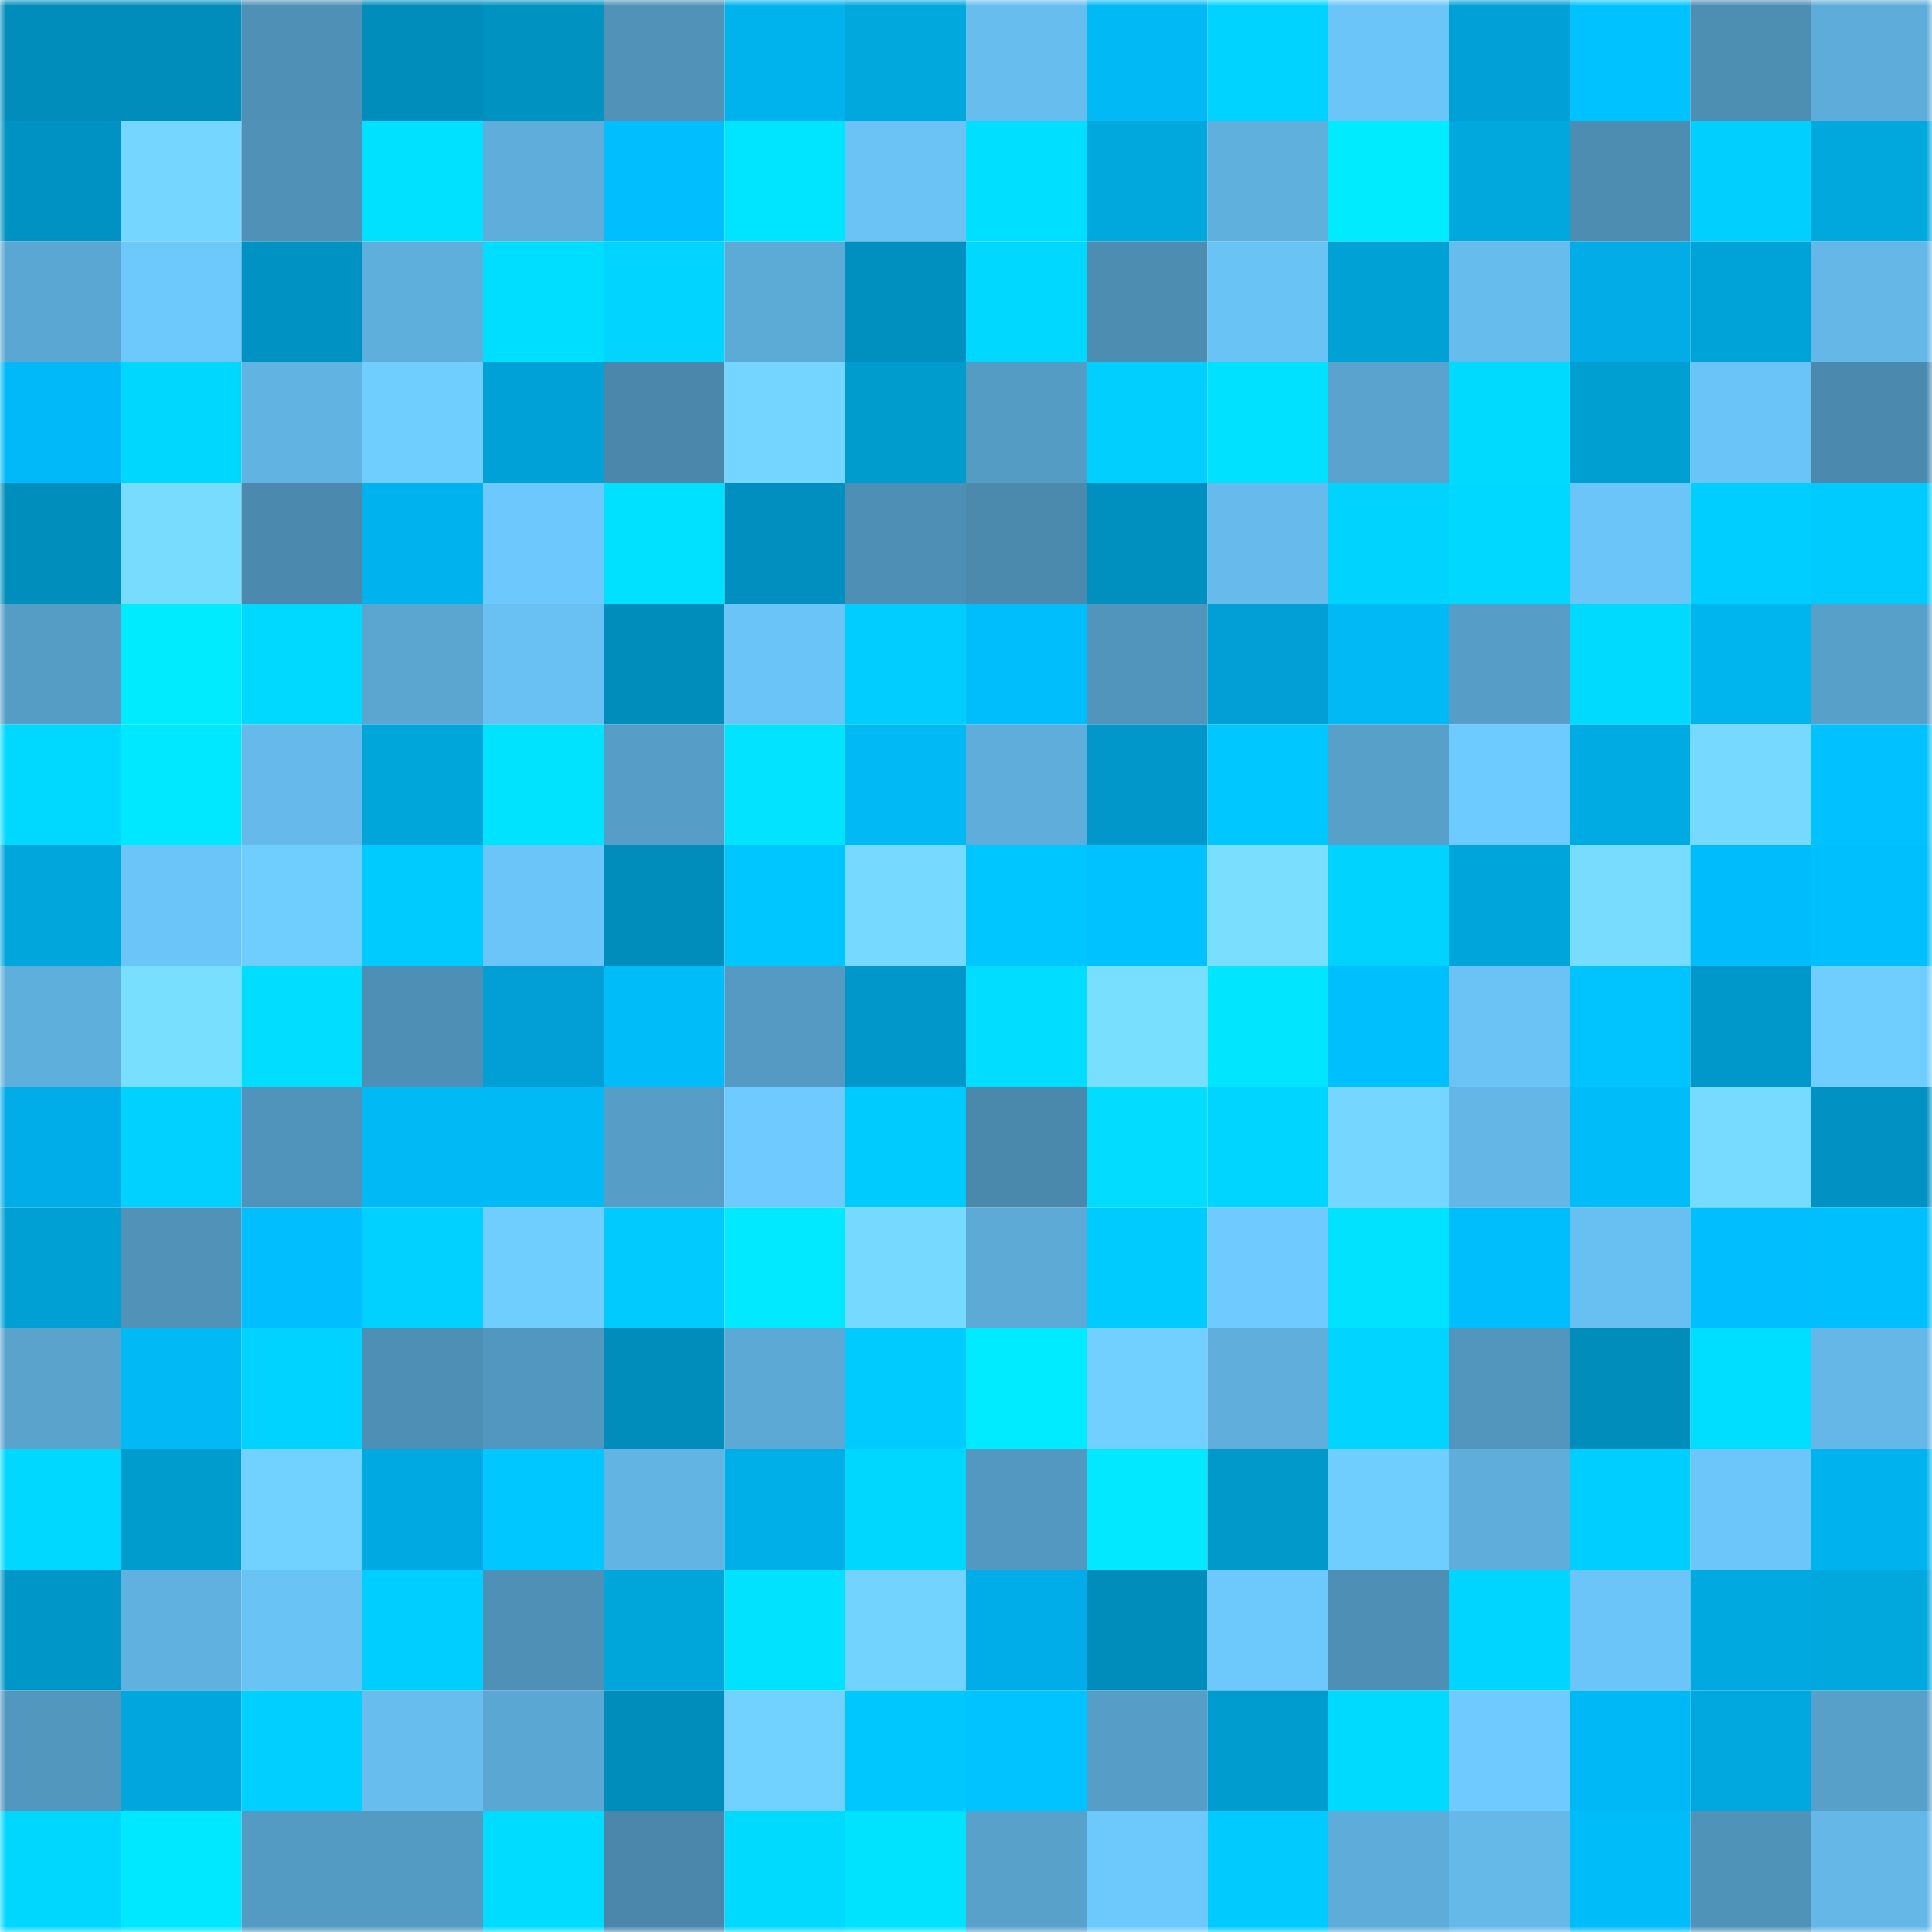 <svg viewBox="0 0 160 160" fill="none" role="img" xmlns="http://www.w3.org/2000/svg" width="240" height="240" name="ens%2Cnevzorovtv.eth"><mask id="1009399796" mask-type="alpha" maskUnits="userSpaceOnUse" x="0" y="0" width="160" height="160"><rect width="160" height="160" fill="#FFFFFF"></rect></mask><g mask="url(#1009399796)"><rect x="0" y="0" width="10" height="10" fill="#008dbb"></rect><rect x="10" y="0" width="10" height="10" fill="#008dbb"></rect><rect x="20" y="0" width="10" height="10" fill="#4e90b6"></rect><rect x="30" y="0" width="10" height="10" fill="#008dbb"></rect><rect x="40" y="0" width="10" height="10" fill="#0093c2"></rect><rect x="50" y="0" width="10" height="10" fill="#5092b8"></rect><rect x="60" y="0" width="10" height="10" fill="#00b3ed"></rect><rect x="70" y="0" width="10" height="10" fill="#00a8de"></rect><rect x="80" y="0" width="10" height="10" fill="#67bdee"></rect><rect x="90" y="0" width="10" height="10" fill="#00b9f5"></rect><rect x="100" y="0" width="10" height="10" fill="#00d3ff"></rect><rect x="110" y="0" width="10" height="10" fill="#6bc5f9"></rect><rect x="120" y="0" width="10" height="10" fill="#01a0d6"></rect><rect x="130" y="0" width="10" height="10" fill="#00c2ff"></rect><rect x="140" y="0" width="10" height="10" fill="#4d8eb3"></rect><rect x="150" y="0" width="10" height="10" fill="#5dacd9"></rect><rect x="0" y="10" width="10" height="10" fill="#0092c2"></rect><rect x="10" y="10" width="10" height="10" fill="#75d6ff"></rect><rect x="20" y="10" width="10" height="10" fill="#4f91b7"></rect><rect x="30" y="10" width="10" height="10" fill="#00e0ff"></rect><rect x="40" y="10" width="10" height="10" fill="#5eadda"></rect><rect x="50" y="10" width="10" height="10" fill="#01beff"></rect><rect x="60" y="10" width="10" height="10" fill="#00e5ff"></rect><rect x="70" y="10" width="10" height="10" fill="#6ac2f5"></rect><rect x="80" y="10" width="10" height="10" fill="#00dfff"></rect><rect x="90" y="10" width="10" height="10" fill="#00a8de"></rect><rect x="100" y="10" width="10" height="10" fill="#60b0de"></rect><rect x="110" y="10" width="10" height="10" fill="#01ebff"></rect><rect x="120" y="10" width="10" height="10" fill="#00a8de"></rect><rect x="130" y="10" width="10" height="10" fill="#4d8db1"></rect><rect x="140" y="10" width="10" height="10" fill="#01d0ff"></rect><rect x="150" y="10" width="10" height="10" fill="#00a8de"></rect><rect x="0" y="20" width="10" height="10" fill="#5ba7d3"></rect><rect x="10" y="20" width="10" height="10" fill="#6dc8fc"></rect><rect x="20" y="20" width="10" height="10" fill="#0092c2"></rect><rect x="30" y="20" width="10" height="10" fill="#5fafdc"></rect><rect x="40" y="20" width="10" height="10" fill="#00deff"></rect><rect x="50" y="20" width="10" height="10" fill="#00d4ff"></rect><rect x="60" y="20" width="10" height="10" fill="#5caad6"></rect><rect x="70" y="20" width="10" height="10" fill="#0090bf"></rect><rect x="80" y="20" width="10" height="10" fill="#00d8ff"></rect><rect x="90" y="20" width="10" height="10" fill="#4d8db1"></rect><rect x="100" y="20" width="10" height="10" fill="#6ac3f5"></rect><rect x="110" y="20" width="10" height="10" fill="#00a2d6"></rect><rect x="120" y="20" width="10" height="10" fill="#66bced"></rect><rect x="130" y="20" width="10" height="10" fill="#01ace7"></rect><rect x="140" y="20" width="10" height="10" fill="#00a3d8"></rect><rect x="150" y="20" width="10" height="10" fill="#64b7e7"></rect><rect x="0" y="30" width="10" height="10" fill="#01b9f9"></rect><rect x="10" y="30" width="10" height="10" fill="#00d7ff"></rect><rect x="20" y="30" width="10" height="10" fill="#61b3e1"></rect><rect x="30" y="30" width="10" height="10" fill="#70ceff"></rect><rect x="40" y="30" width="10" height="10" fill="#00a1d6"></rect><rect x="50" y="30" width="10" height="10" fill="#4a87aa"></rect><rect x="60" y="30" width="10" height="10" fill="#74d6ff"></rect><rect x="70" y="30" width="10" height="10" fill="#009cce"></rect><rect x="80" y="30" width="10" height="10" fill="#559cc5"></rect><rect x="90" y="30" width="10" height="10" fill="#01d0ff"></rect><rect x="100" y="30" width="10" height="10" fill="#00e1ff"></rect><rect x="110" y="30" width="10" height="10" fill="#59a3ce"></rect><rect x="120" y="30" width="10" height="10" fill="#00daff"></rect><rect x="130" y="30" width="10" height="10" fill="#009fd2"></rect><rect x="140" y="30" width="10" height="10" fill="#6bc4f8"></rect><rect x="150" y="30" width="10" height="10" fill="#4b8aae"></rect><rect x="0" y="40" width="10" height="10" fill="#008ebc"></rect><rect x="10" y="40" width="10" height="10" fill="#78dcff"></rect><rect x="20" y="40" width="10" height="10" fill="#4b8aae"></rect><rect x="30" y="40" width="10" height="10" fill="#00b3ee"></rect><rect x="40" y="40" width="10" height="10" fill="#6dc9fd"></rect><rect x="50" y="40" width="10" height="10" fill="#00e0ff"></rect><rect x="60" y="40" width="10" height="10" fill="#008fbe"></rect><rect x="70" y="40" width="10" height="10" fill="#4e8fb5"></rect><rect x="80" y="40" width="10" height="10" fill="#4b89ad"></rect><rect x="90" y="40" width="10" height="10" fill="#0090bf"></rect><rect x="100" y="40" width="10" height="10" fill="#66bbec"></rect><rect x="110" y="40" width="10" height="10" fill="#01d3ff"></rect><rect x="120" y="40" width="10" height="10" fill="#00d8ff"></rect><rect x="130" y="40" width="10" height="10" fill="#6bc5f9"></rect><rect x="140" y="40" width="10" height="10" fill="#00ceff"></rect><rect x="150" y="40" width="10" height="10" fill="#00cbff"></rect><rect x="0" y="50" width="10" height="10" fill="#559dc5"></rect><rect x="10" y="50" width="10" height="10" fill="#01ebff"></rect><rect x="20" y="50" width="10" height="10" fill="#00d9ff"></rect><rect x="30" y="50" width="10" height="10" fill="#5aa6d1"></rect><rect x="40" y="50" width="10" height="10" fill="#69c1f3"></rect><rect x="50" y="50" width="10" height="10" fill="#008dbb"></rect><rect x="60" y="50" width="10" height="10" fill="#6bc4f7"></rect><rect x="70" y="50" width="10" height="10" fill="#01cdff"></rect><rect x="80" y="50" width="10" height="10" fill="#00befc"></rect><rect x="90" y="50" width="10" height="10" fill="#5195bc"></rect><rect x="100" y="50" width="10" height="10" fill="#019fd6"></rect><rect x="110" y="50" width="10" height="10" fill="#00b9f5"></rect><rect x="120" y="50" width="10" height="10" fill="#569ec7"></rect><rect x="130" y="50" width="10" height="10" fill="#00daff"></rect><rect x="140" y="50" width="10" height="10" fill="#00b4ee"></rect><rect x="150" y="50" width="10" height="10" fill="#57a0ca"></rect><rect x="0" y="60" width="10" height="10" fill="#00d9ff"></rect><rect x="10" y="60" width="10" height="10" fill="#00e8ff"></rect><rect x="20" y="60" width="10" height="10" fill="#65baeb"></rect><rect x="30" y="60" width="10" height="10" fill="#00a5da"></rect><rect x="40" y="60" width="10" height="10" fill="#00e3ff"></rect><rect x="50" y="60" width="10" height="10" fill="#569ec7"></rect><rect x="60" y="60" width="10" height="10" fill="#01e3ff"></rect><rect x="70" y="60" width="10" height="10" fill="#00b9f5"></rect><rect x="80" y="60" width="10" height="10" fill="#5eadda"></rect><rect x="90" y="60" width="10" height="10" fill="#0197cb"></rect><rect x="100" y="60" width="10" height="10" fill="#00c7ff"></rect><rect x="110" y="60" width="10" height="10" fill="#57a0ca"></rect><rect x="120" y="60" width="10" height="10" fill="#6ecbff"></rect><rect x="130" y="60" width="10" height="10" fill="#00aae2"></rect><rect x="140" y="60" width="10" height="10" fill="#76d9ff"></rect><rect x="150" y="60" width="10" height="10" fill="#01c1ff"></rect><rect x="0" y="70" width="10" height="10" fill="#00a6dc"></rect><rect x="10" y="70" width="10" height="10" fill="#6bc5f9"></rect><rect x="20" y="70" width="10" height="10" fill="#70ceff"></rect><rect x="30" y="70" width="10" height="10" fill="#00cbff"></rect><rect x="40" y="70" width="10" height="10" fill="#6bc5f9"></rect><rect x="50" y="70" width="10" height="10" fill="#008dbb"></rect><rect x="60" y="70" width="10" height="10" fill="#00c6ff"></rect><rect x="70" y="70" width="10" height="10" fill="#76d9ff"></rect><rect x="80" y="70" width="10" height="10" fill="#00c6ff"></rect><rect x="90" y="70" width="10" height="10" fill="#00c2ff"></rect><rect x="100" y="70" width="10" height="10" fill="#7adfff"></rect><rect x="110" y="70" width="10" height="10" fill="#01d3ff"></rect><rect x="120" y="70" width="10" height="10" fill="#00a5db"></rect><rect x="130" y="70" width="10" height="10" fill="#78dcff"></rect><rect x="140" y="70" width="10" height="10" fill="#01bcfc"></rect><rect x="150" y="70" width="10" height="10" fill="#00bffd"></rect><rect x="0" y="80" width="10" height="10" fill="#5fafdc"></rect><rect x="10" y="80" width="10" height="10" fill="#79dfff"></rect><rect x="20" y="80" width="10" height="10" fill="#00ddff"></rect><rect x="30" y="80" width="10" height="10" fill="#4e8fb5"></rect><rect x="40" y="80" width="10" height="10" fill="#019fd5"></rect><rect x="50" y="80" width="10" height="10" fill="#00bcf9"></rect><rect x="60" y="80" width="10" height="10" fill="#549ac3"></rect><rect x="70" y="80" width="10" height="10" fill="#0197cb"></rect><rect x="80" y="80" width="10" height="10" fill="#00ddff"></rect><rect x="90" y="80" width="10" height="10" fill="#79dfff"></rect><rect x="100" y="80" width="10" height="10" fill="#01e5ff"></rect><rect x="110" y="80" width="10" height="10" fill="#00bffd"></rect><rect x="120" y="80" width="10" height="10" fill="#6ac2f5"></rect><rect x="130" y="80" width="10" height="10" fill="#01c4ff"></rect><rect x="140" y="80" width="10" height="10" fill="#0098ca"></rect><rect x="150" y="80" width="10" height="10" fill="#70ceff"></rect><rect x="0" y="90" width="10" height="10" fill="#01ade8"></rect><rect x="10" y="90" width="10" height="10" fill="#00d1ff"></rect><rect x="20" y="90" width="10" height="10" fill="#5194bb"></rect><rect x="30" y="90" width="10" height="10" fill="#00b9f5"></rect><rect x="40" y="90" width="10" height="10" fill="#00b9f5"></rect><rect x="50" y="90" width="10" height="10" fill="#569ec7"></rect><rect x="60" y="90" width="10" height="10" fill="#6fcbff"></rect><rect x="70" y="90" width="10" height="10" fill="#00cbff"></rect><rect x="80" y="90" width="10" height="10" fill="#4a88ac"></rect><rect x="90" y="90" width="10" height="10" fill="#01dcff"></rect><rect x="100" y="90" width="10" height="10" fill="#00d5ff"></rect><rect x="110" y="90" width="10" height="10" fill="#75d6ff"></rect><rect x="120" y="90" width="10" height="10" fill="#63b6e6"></rect><rect x="130" y="90" width="10" height="10" fill="#00bcf9"></rect><rect x="140" y="90" width="10" height="10" fill="#77dbff"></rect><rect x="150" y="90" width="10" height="10" fill="#0191c3"></rect><rect x="0" y="100" width="10" height="10" fill="#00a0d4"></rect><rect x="10" y="100" width="10" height="10" fill="#5092b8"></rect><rect x="20" y="100" width="10" height="10" fill="#01beff"></rect><rect x="30" y="100" width="10" height="10" fill="#00d1ff"></rect><rect x="40" y="100" width="10" height="10" fill="#70ceff"></rect><rect x="50" y="100" width="10" height="10" fill="#01caff"></rect><rect x="60" y="100" width="10" height="10" fill="#00e9ff"></rect><rect x="70" y="100" width="10" height="10" fill="#76d9ff"></rect><rect x="80" y="100" width="10" height="10" fill="#5daad6"></rect><rect x="90" y="100" width="10" height="10" fill="#00cbff"></rect><rect x="100" y="100" width="10" height="10" fill="#6ecaff"></rect><rect x="110" y="100" width="10" height="10" fill="#01e2ff"></rect><rect x="120" y="100" width="10" height="10" fill="#00befb"></rect><rect x="130" y="100" width="10" height="10" fill="#68bff1"></rect><rect x="140" y="100" width="10" height="10" fill="#01bfff"></rect><rect x="150" y="100" width="10" height="10" fill="#00bffd"></rect><rect x="0" y="110" width="10" height="10" fill="#59a3cd"></rect><rect x="10" y="110" width="10" height="10" fill="#00b9f5"></rect><rect x="20" y="110" width="10" height="10" fill="#00d3ff"></rect><rect x="30" y="110" width="10" height="10" fill="#4e8fb5"></rect><rect x="40" y="110" width="10" height="10" fill="#5297bf"></rect><rect x="50" y="110" width="10" height="10" fill="#008dbb"></rect><rect x="60" y="110" width="10" height="10" fill="#5ca9d5"></rect><rect x="70" y="110" width="10" height="10" fill="#00cbff"></rect><rect x="80" y="110" width="10" height="10" fill="#00ebff"></rect><rect x="90" y="110" width="10" height="10" fill="#71d0ff"></rect><rect x="100" y="110" width="10" height="10" fill="#5faedc"></rect><rect x="110" y="110" width="10" height="10" fill="#00d4ff"></rect><rect x="120" y="110" width="10" height="10" fill="#5296bd"></rect><rect x="130" y="110" width="10" height="10" fill="#008dbb"></rect><rect x="140" y="110" width="10" height="10" fill="#00deff"></rect><rect x="150" y="110" width="10" height="10" fill="#64b7e7"></rect><rect x="0" y="120" width="10" height="10" fill="#01d8ff"></rect><rect x="10" y="120" width="10" height="10" fill="#009cce"></rect><rect x="20" y="120" width="10" height="10" fill="#72d2ff"></rect><rect x="30" y="120" width="10" height="10" fill="#01a9e3"></rect><rect x="40" y="120" width="10" height="10" fill="#00c7ff"></rect><rect x="50" y="120" width="10" height="10" fill="#62b4e3"></rect><rect x="60" y="120" width="10" height="10" fill="#00afe8"></rect><rect x="70" y="120" width="10" height="10" fill="#00d7ff"></rect><rect x="80" y="120" width="10" height="10" fill="#5398c0"></rect><rect x="90" y="120" width="10" height="10" fill="#01e8ff"></rect><rect x="100" y="120" width="10" height="10" fill="#0099ca"></rect><rect x="110" y="120" width="10" height="10" fill="#70ceff"></rect><rect x="120" y="120" width="10" height="10" fill="#5eaddb"></rect><rect x="130" y="120" width="10" height="10" fill="#00ceff"></rect><rect x="140" y="120" width="10" height="10" fill="#6cc6fa"></rect><rect x="150" y="120" width="10" height="10" fill="#00b3ee"></rect><rect x="0" y="130" width="10" height="10" fill="#0097c8"></rect><rect x="10" y="130" width="10" height="10" fill="#61b1e0"></rect><rect x="20" y="130" width="10" height="10" fill="#6ac3f5"></rect><rect x="30" y="130" width="10" height="10" fill="#00ceff"></rect><rect x="40" y="130" width="10" height="10" fill="#4e90b6"></rect><rect x="50" y="130" width="10" height="10" fill="#00a5da"></rect><rect x="60" y="130" width="10" height="10" fill="#00e2ff"></rect><rect x="70" y="130" width="10" height="10" fill="#73d3ff"></rect><rect x="80" y="130" width="10" height="10" fill="#01ade9"></rect><rect x="90" y="130" width="10" height="10" fill="#008dbb"></rect><rect x="100" y="130" width="10" height="10" fill="#6dc8fc"></rect><rect x="110" y="130" width="10" height="10" fill="#4e8fb5"></rect><rect x="120" y="130" width="10" height="10" fill="#00d5ff"></rect><rect x="130" y="130" width="10" height="10" fill="#6bc5f9"></rect><rect x="140" y="130" width="10" height="10" fill="#00a9e0"></rect><rect x="150" y="130" width="10" height="10" fill="#00a8de"></rect><rect x="0" y="140" width="10" height="10" fill="#5297be"></rect><rect x="10" y="140" width="10" height="10" fill="#01a6df"></rect><rect x="20" y="140" width="10" height="10" fill="#00cfff"></rect><rect x="30" y="140" width="10" height="10" fill="#67bdee"></rect><rect x="40" y="140" width="10" height="10" fill="#5ba7d3"></rect><rect x="50" y="140" width="10" height="10" fill="#008dbb"></rect><rect x="60" y="140" width="10" height="10" fill="#72d2ff"></rect><rect x="70" y="140" width="10" height="10" fill="#01c7ff"></rect><rect x="80" y="140" width="10" height="10" fill="#00c3ff"></rect><rect x="90" y="140" width="10" height="10" fill="#569ec7"></rect><rect x="100" y="140" width="10" height="10" fill="#009ccf"></rect><rect x="110" y="140" width="10" height="10" fill="#00daff"></rect><rect x="120" y="140" width="10" height="10" fill="#6fcbff"></rect><rect x="130" y="140" width="10" height="10" fill="#01b8f7"></rect><rect x="140" y="140" width="10" height="10" fill="#00a8df"></rect><rect x="150" y="140" width="10" height="10" fill="#57a0ca"></rect><rect x="0" y="150" width="10" height="10" fill="#00d7ff"></rect><rect x="10" y="150" width="10" height="10" fill="#00e8ff"></rect><rect x="20" y="150" width="10" height="10" fill="#549bc3"></rect><rect x="30" y="150" width="10" height="10" fill="#549bc3"></rect><rect x="40" y="150" width="10" height="10" fill="#00dcff"></rect><rect x="50" y="150" width="10" height="10" fill="#4a87aa"></rect><rect x="60" y="150" width="10" height="10" fill="#00daff"></rect><rect x="70" y="150" width="10" height="10" fill="#00e3ff"></rect><rect x="80" y="150" width="10" height="10" fill="#58a1cb"></rect><rect x="90" y="150" width="10" height="10" fill="#6dc8fc"></rect><rect x="100" y="150" width="10" height="10" fill="#00caff"></rect><rect x="110" y="150" width="10" height="10" fill="#5dacd9"></rect><rect x="120" y="150" width="10" height="10" fill="#65b9e9"></rect><rect x="130" y="150" width="10" height="10" fill="#00bcf9"></rect><rect x="140" y="150" width="10" height="10" fill="#5093b9"></rect><rect x="150" y="150" width="10" height="10" fill="#64b7e7"></rect></g></svg>